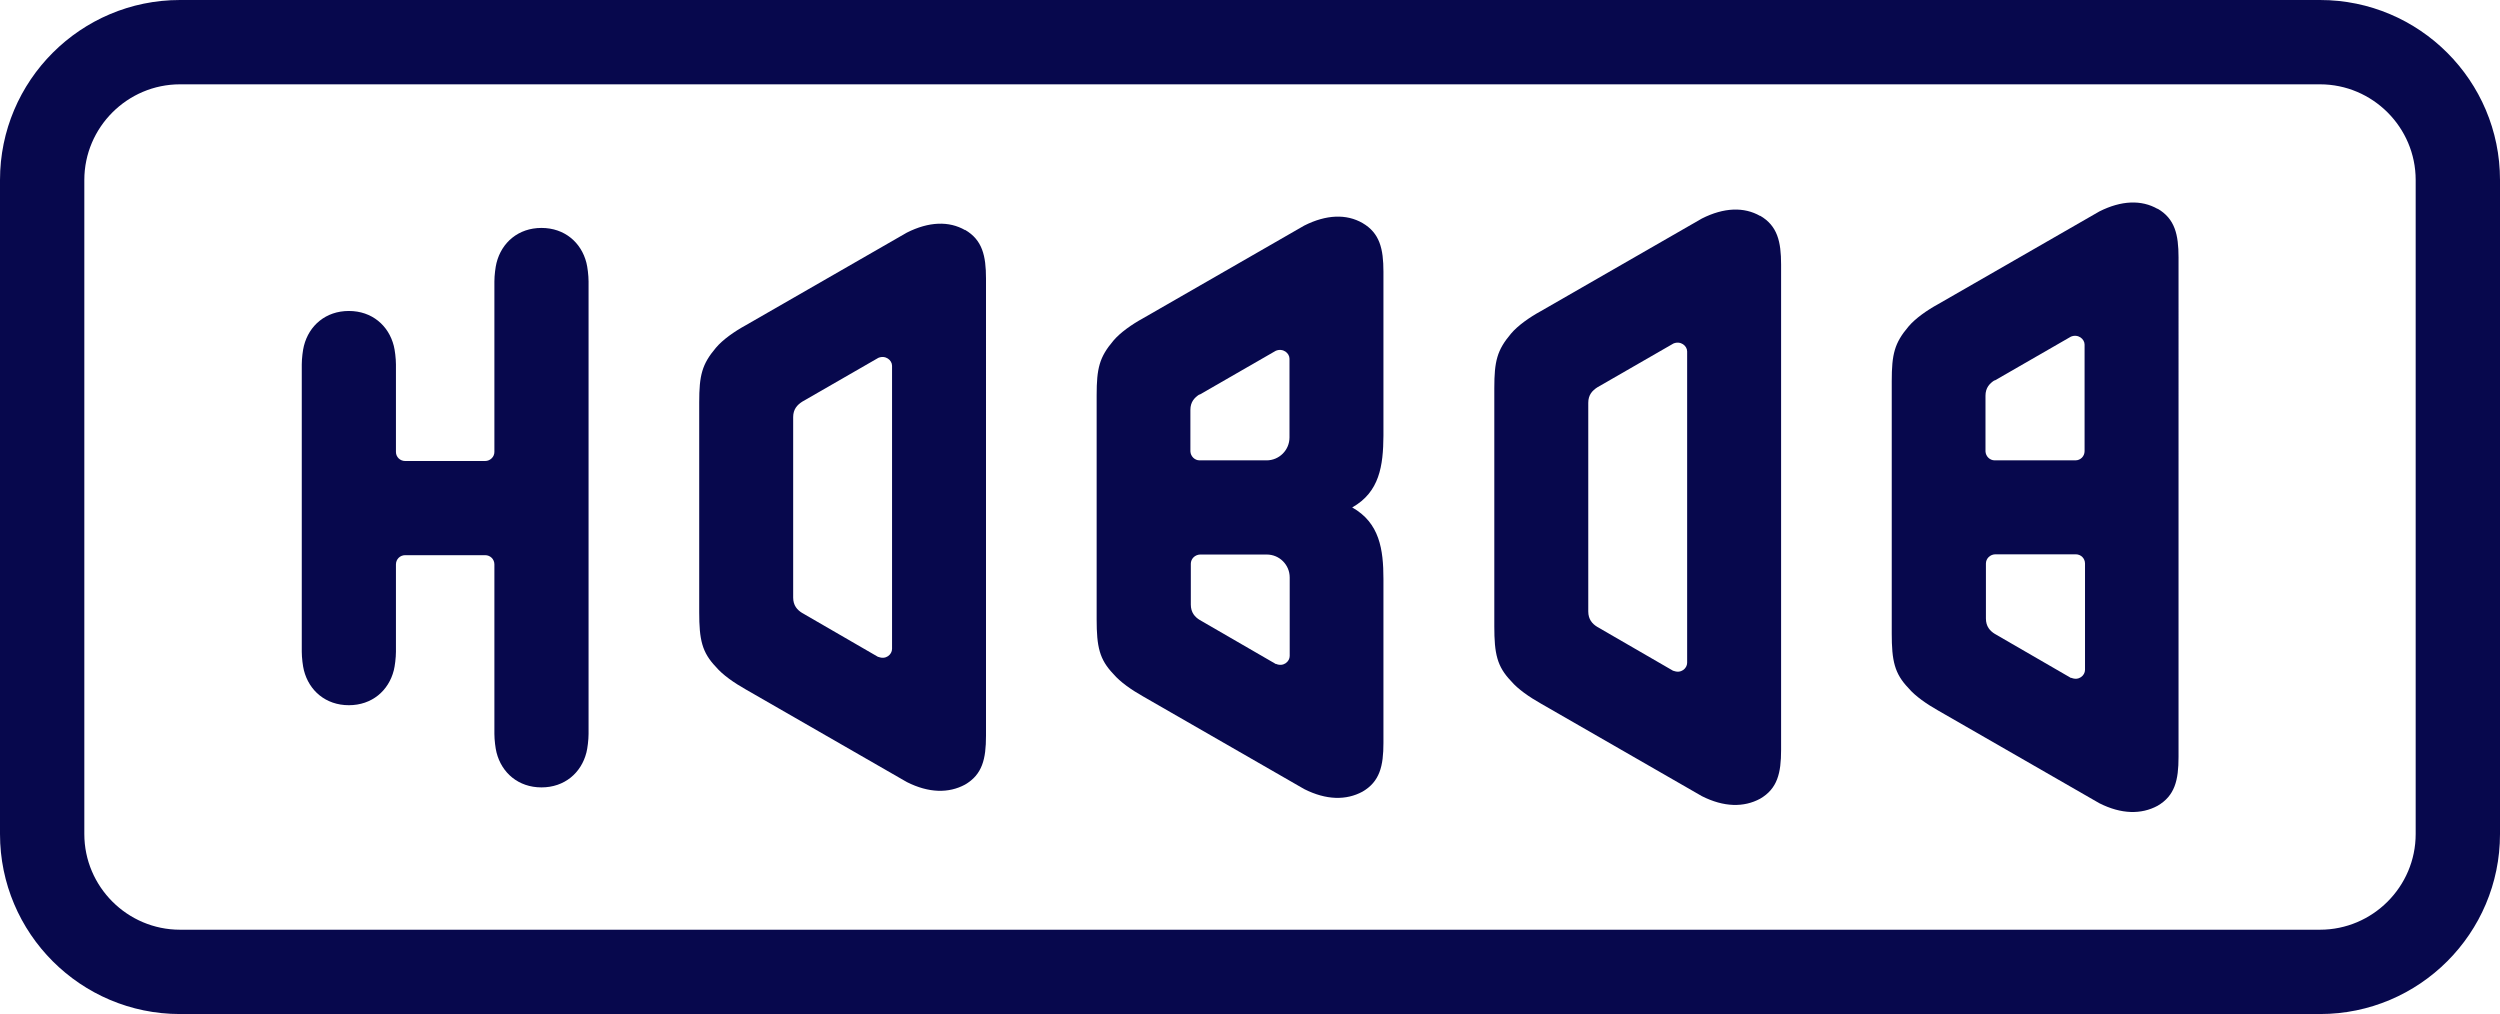 <?xml version="1.0" encoding="UTF-8"?>
<svg id="_レイヤー_2" data-name="レイヤー 2" xmlns="http://www.w3.org/2000/svg" viewBox="0 0 116.81 47.38">
  <defs>
    <style>
      .cls-1 {
        fill: #07084d;
        stroke-width: 0px;
      }
    </style>
  </defs>
  <g id="text">
    <g>
      <g>
        <path class="cls-1" d="M82.24,10.09c-.75-.43-1.69-.4-2.72.12l-7.53,4.33c-.53.29-1.07.67-1.39,1.05-.65.77-.78,1.28-.78,2.55v11.13c0,1.28.13,1.87.78,2.55.32.38.86.75,1.39,1.05l7.53,4.33c1.03.52,1.96.53,2.72.12.81-.47.98-1.2.98-2.28V12.36c0-1.07-.17-1.81-.98-2.28ZM78.19,31.35l-3.56-2.06c-.23-.14-.42-.35-.42-.72h0v-9.75c0-.37.19-.57.42-.72l3.56-2.05c.34-.14.64.11.64.37v14.55c0,.26-.29.52-.64.37Z"/>
        <path class="cls-1" d="M45.09,10.75c-.75-.43-1.69-.4-2.72.12l-7.53,4.33c-.53.29-1.07.67-1.39,1.05-.65.77-.78,1.28-.78,2.55v9.81c0,1.28.13,1.87.78,2.55.32.38.86.75,1.39,1.05l7.53,4.33c1.03.52,1.96.53,2.72.12.81-.47.98-1.2.98-2.28V13.02c0-1.07-.17-1.81-.98-2.28ZM41.04,30.7l-3.56-2.06c-.23-.14-.42-.35-.42-.72h0v-8.43c0-.37.19-.57.42-.72l3.56-2.05c.34-.14.64.11.64.37v13.23c0,.26-.29.52-.64.37Z"/>
        <path class="cls-1" d="M27.4,12.28c-.24-.95-1.02-1.63-2.1-1.63s-1.86.68-2.1,1.63c-.05.19-.1.59-.1.87v7.97c0,.23-.2.42-.43.42h-3.74c-.24,0-.43-.19-.43-.42v-4.09c0-.28-.05-.68-.1-.87-.24-.95-1.02-1.63-2.1-1.63s-1.86.68-2.1,1.63c-.05.19-.1.59-.1.87v13.42c0,.28.05.68.1.87.24.95,1.02,1.63,2.1,1.63s1.86-.68,2.1-1.63c.05-.19.1-.59.1-.87v-4.08c0-.24.19-.43.43-.43h3.74c.24,0,.43.19.43.43v7.92c0,.28.05.68.1.87.24.95,1.02,1.63,2.1,1.63s1.86-.68,2.1-1.63c.05-.19.1-.59.1-.87V13.15c0-.28-.05-.68-.1-.87Z"/>
        <path class="cls-1" d="M100.81,9.76c-.75-.43-1.69-.4-2.72.12l-7.53,4.33c-.53.29-1.07.67-1.39,1.05-.65.77-.78,1.28-.78,2.55v11.79c0,1.28.13,1.87.78,2.55.32.38.86.75,1.39,1.05l7.53,4.33c1.03.52,1.96.53,2.72.12.81-.47.98-1.2.98-2.28V12.03c0-1.07-.17-1.81-.98-2.28ZM93.2,17.78l3.56-2.05c.34-.14.64.11.64.37v4.98c0,.24-.19.43-.43.43h-3.77c-.23,0-.42-.19-.43-.42v-2.6c0-.37.19-.57.42-.72ZM96.77,31.68l-3.56-2.06c-.23-.14-.42-.35-.42-.72h0v-2.57c0-.23.19-.42.43-.43h3.77c.24,0,.43.19.43.43v4.97c0,.26-.29.52-.64.37Z"/>
        <path class="cls-1" d="M64.64,20.37v-7.67c0-1.07-.17-1.81-.98-2.28-.75-.43-1.69-.4-2.72.12l-7.53,4.33c-.53.29-1.07.67-1.39,1.05-.65.77-.78,1.28-.78,2.55v10.47c0,1.28.13,1.87.78,2.55.32.38.86.75,1.39,1.05l7.53,4.33c1.03.52,1.96.53,2.72.12.81-.47.98-1.2.98-2.28v-7.65c0-1.39-.18-2.63-1.46-3.35,1.28-.72,1.45-1.95,1.46-3.35ZM56.05,18.44l3.56-2.05c.34-.14.64.11.64.37v3.68c0,.59-.48,1.07-1.07,1.07h-3.13c-.23,0-.42-.19-.43-.42v-1.94c0-.37.19-.57.42-.72ZM59.62,31.03l-3.56-2.06c-.23-.14-.42-.35-.42-.72h0v-1.91c0-.23.19-.42.43-.43h3.12c.59,0,1.07.48,1.07,1.07v3.67c0,.26-.29.52-.64.37Z"/>
      </g>
      <path class="cls-1" d="M108.4,3.94c2.46,0,4.47,2.01,4.47,4.47v30.56c0,2.46-2.01,4.47-4.47,4.47H8.41c-2.46,0-4.47-2.01-4.47-4.47V8.41c0-2.46,2.01-4.47,4.47-4.47h99.99M108.4,0H8.41C3.77,0,0,3.77,0,8.41v30.56c0,4.64,3.77,8.41,8.41,8.41h99.99c4.64,0,8.41-3.77,8.41-8.41V8.41c0-4.64-3.77-8.41-8.41-8.41h0Z"/>
    </g>
  </g>
</svg>
